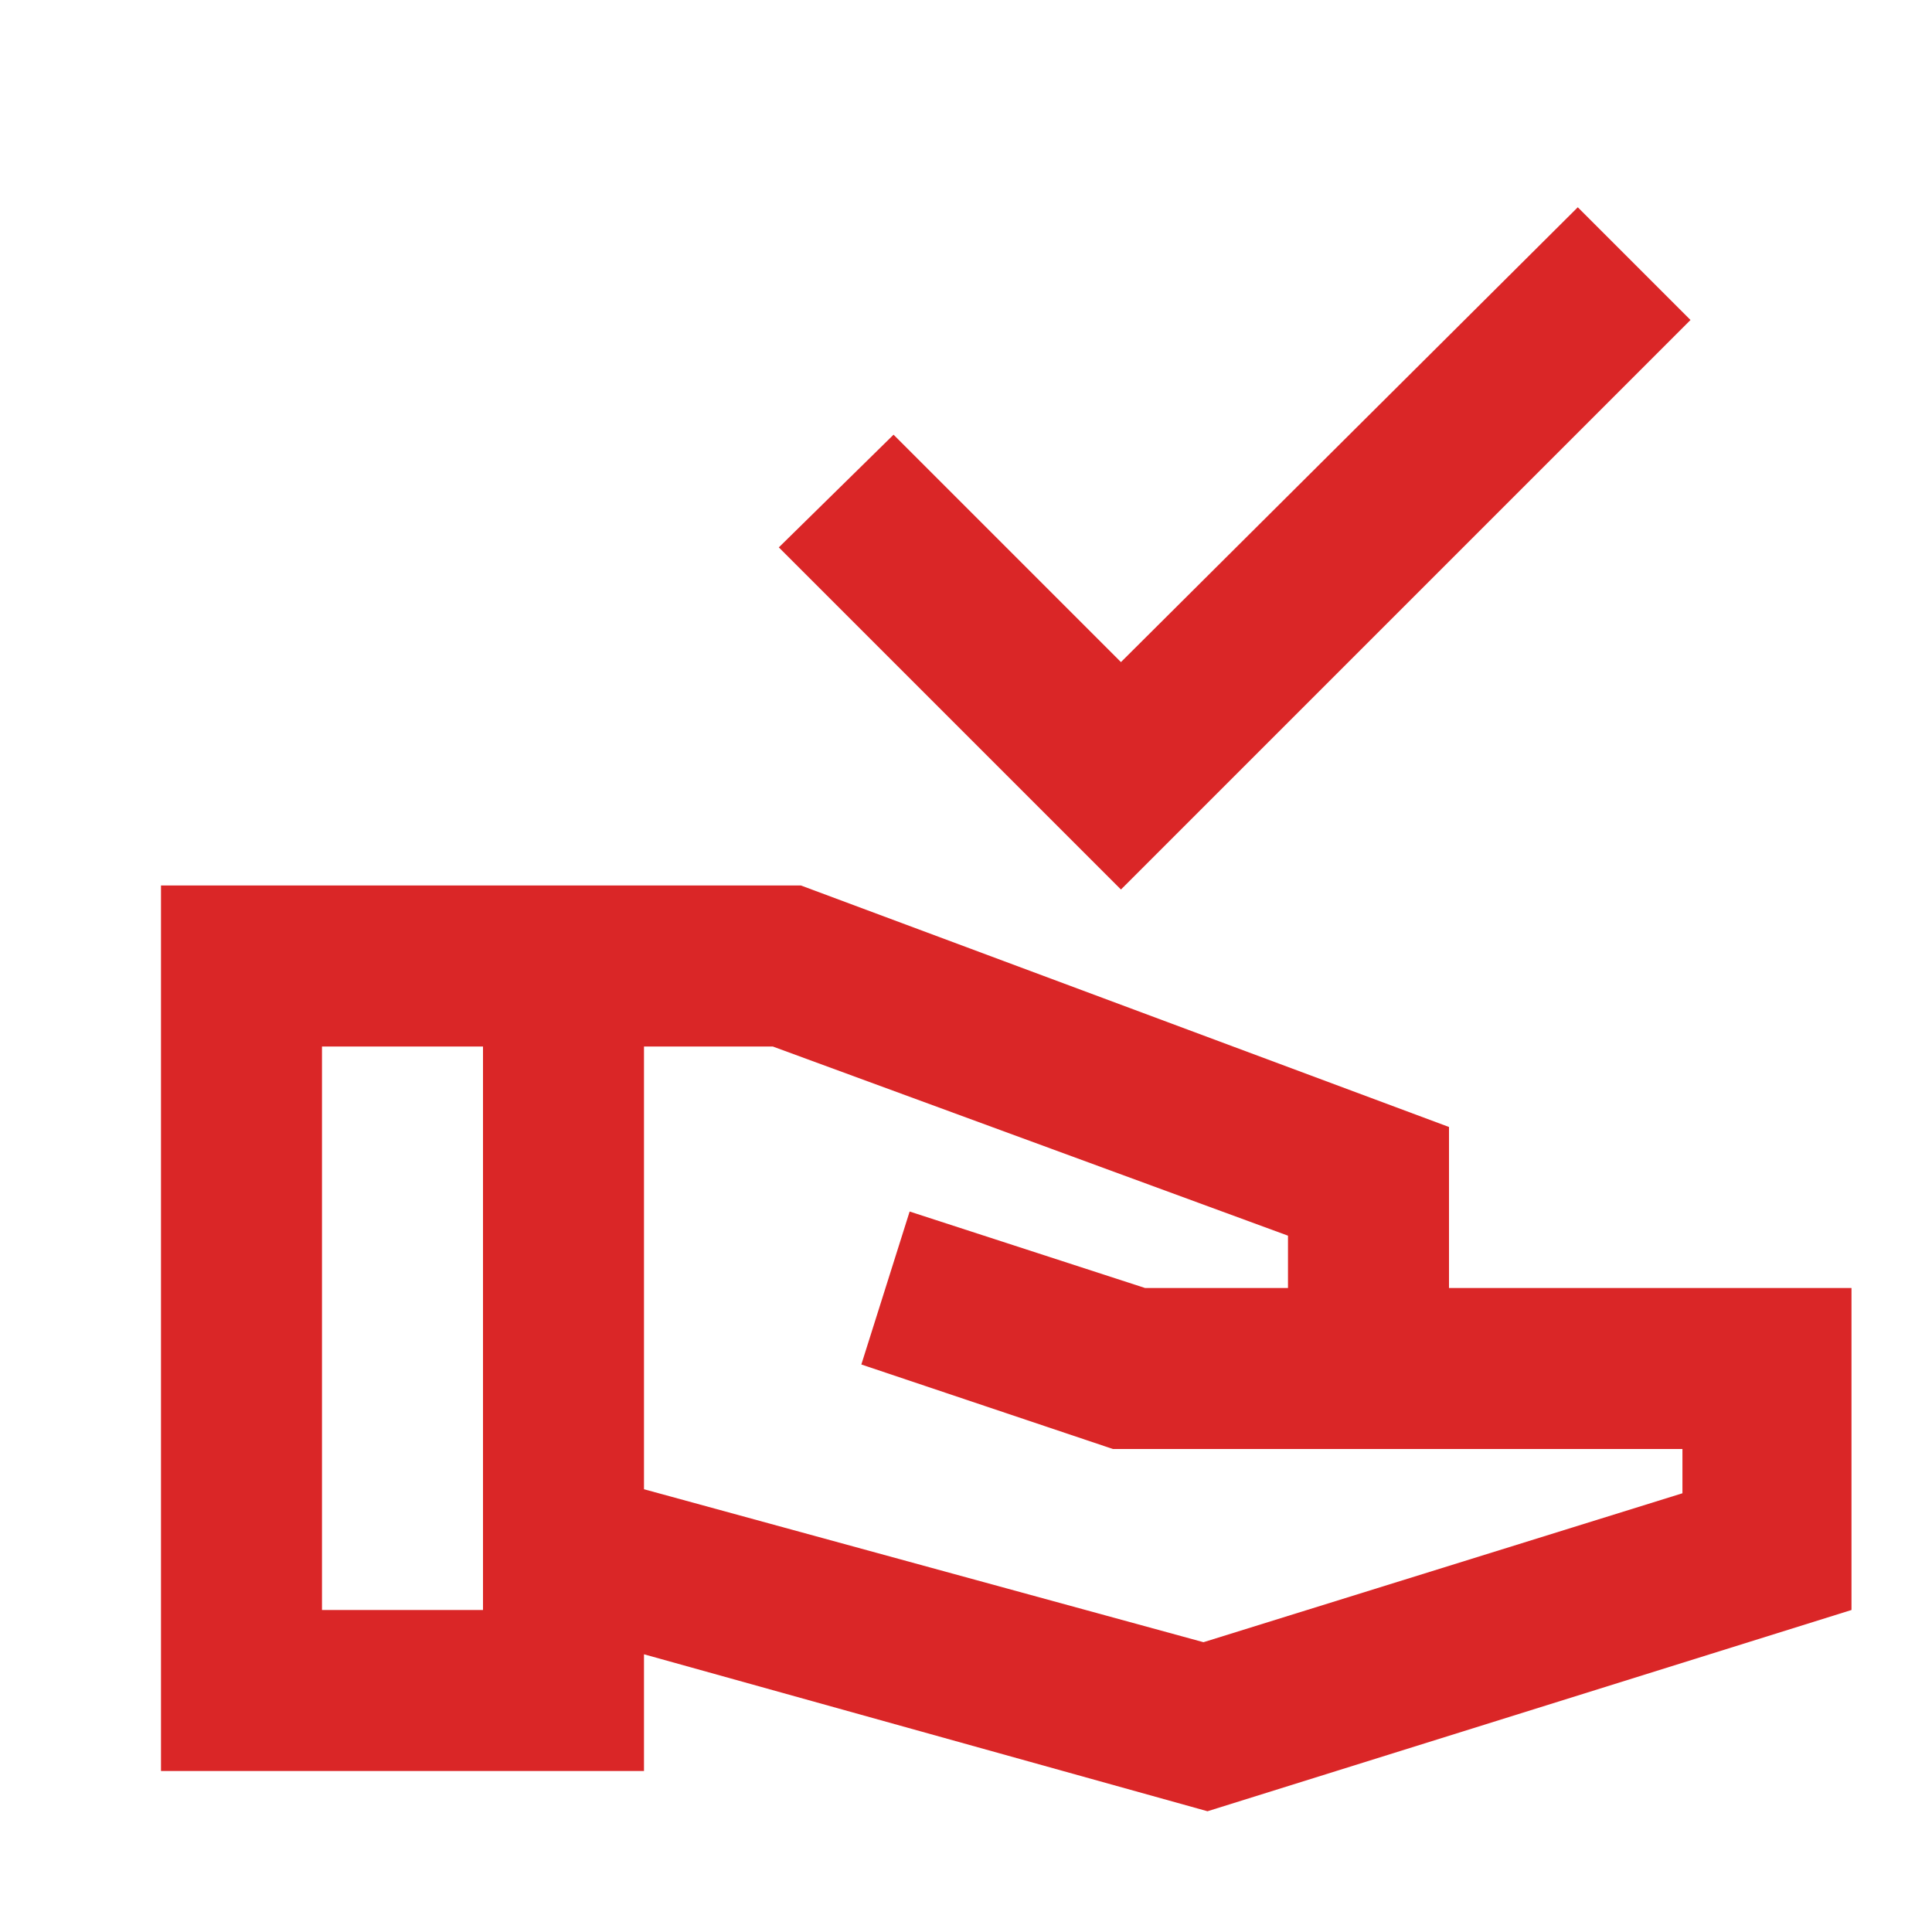 <svg width="70" height="70" viewBox="0 0 70 70" fill="none" xmlns="http://www.w3.org/2000/svg">
<path d="M40.614 32.229L28.218 19.833L32.375 15.75L40.614 23.989L57.166 7.51L61.25 11.594L40.614 32.229ZM43.75 65.625L23.333 59.938V64.167H5.833V32.083H29.02L52.5 40.833V46.667H67.083V58.333L43.75 65.625ZM11.666 58.333H17.5V37.917H11.666V58.333ZM43.604 59.5L60.958 54.104V52.5H40.323L31.208 49.438L32.958 43.896L41.489 46.667H46.666V44.771L28 37.917H23.333V53.958L43.604 59.5Z" fill="#DA2627"/>
</svg>
